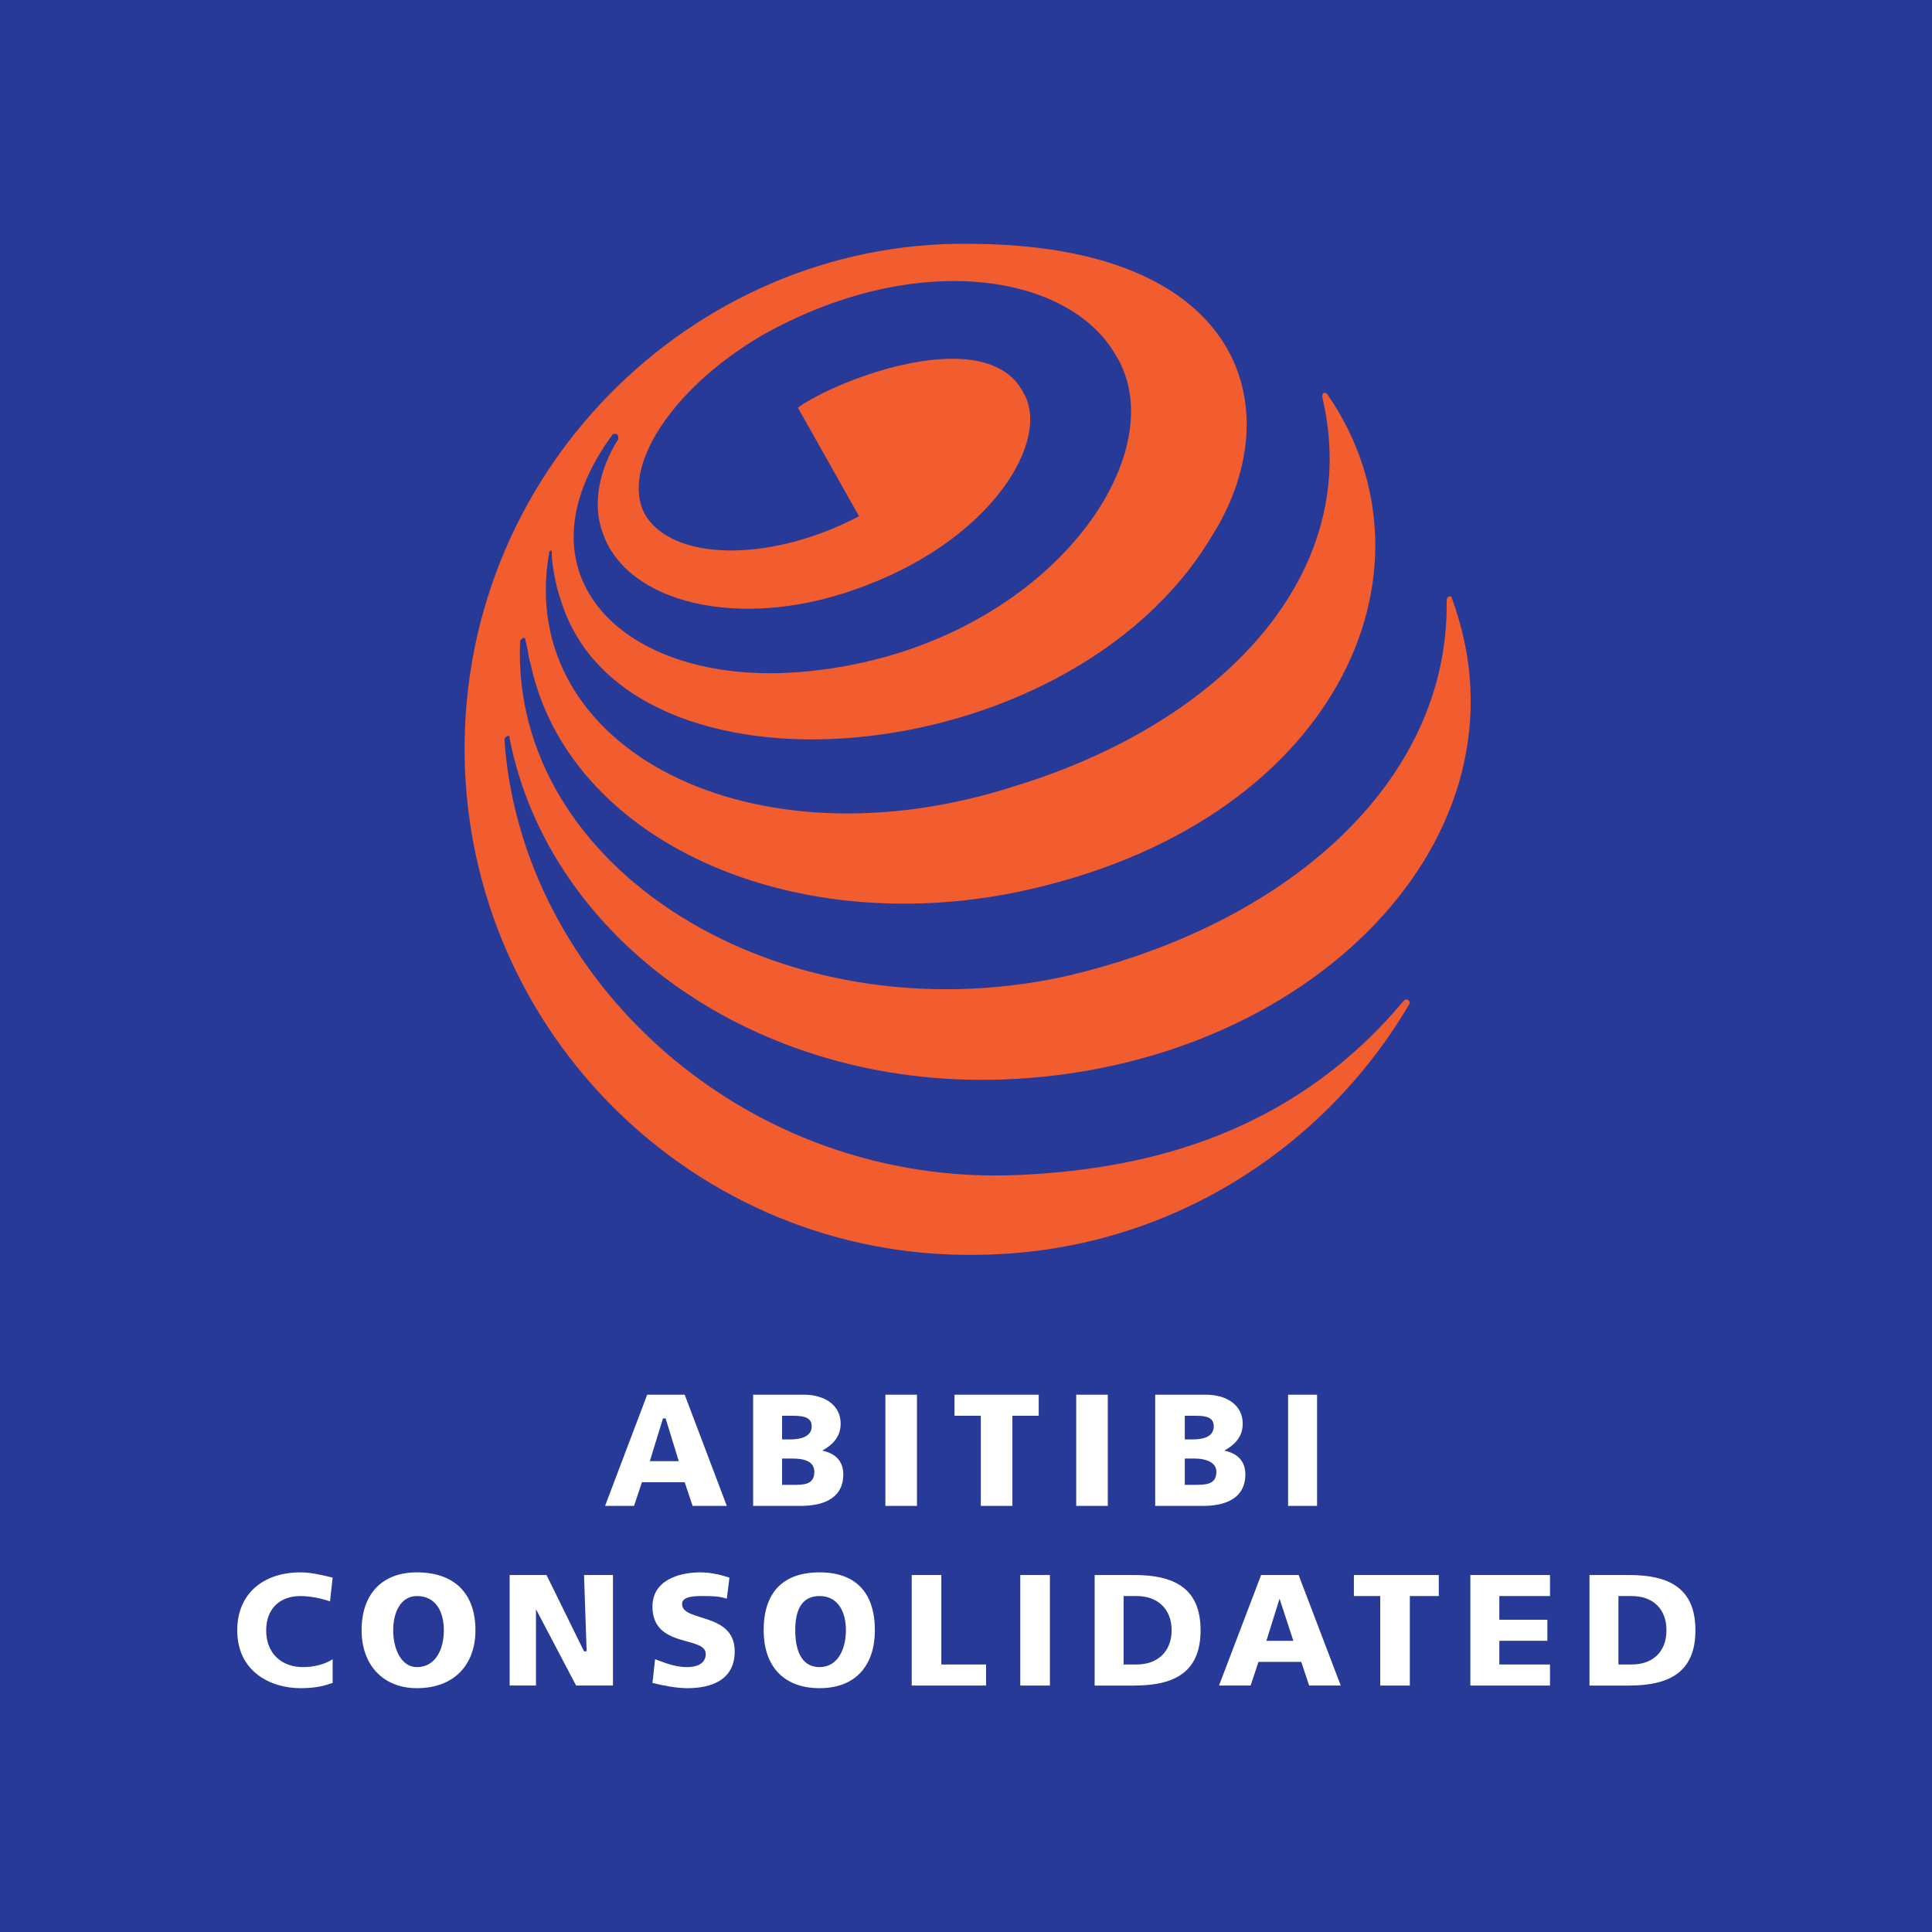 <?xml version="1.0" encoding="utf-8"?>
<!-- Generator: Adobe Illustrator 13.0.0, SVG Export Plug-In . SVG Version: 6.00 Build 14576)  -->
<!DOCTYPE svg PUBLIC "-//W3C//DTD SVG 1.0//EN" "http://www.w3.org/TR/2001/REC-SVG-20010904/DTD/svg10.dtd">
<svg version="1.0" id="Layer_1" xmlns="http://www.w3.org/2000/svg" xmlns:xlink="http://www.w3.org/1999/xlink" x="0px" y="0px"
	 width="192.756px" height="192.756px" viewBox="0 0 192.756 192.756" enable-background="new 0 0 192.756 192.756"
	 xml:space="preserve">
<g>
	<polygon fill-rule="evenodd" clip-rule="evenodd" fill="#283A97" points="0,0 192.756,0 192.756,192.756 0,192.756 0,0 	"/>
	<path fill-rule="evenodd" clip-rule="evenodd" fill="#FFFFFF" d="M64.57,139.15h3.742l4.202,11.094H69.1l-0.788-2.363h-4.267
		l-0.788,2.363h-2.889L64.57,139.15L64.57,139.15z M66.408,141.514h-0.263l-1.313,4.268h2.889L66.408,141.514L66.408,141.514z"/>
	<path fill-rule="evenodd" clip-rule="evenodd" fill="#FFFFFF" d="M75.14,139.15h5.055c2.101,0,3.677,1.049,3.677,2.889
		c0,1.312-0.788,2.1-1.838,2.691l0,0c1.313,0.262,2.101,1.051,2.101,2.363c0,2.625-2.363,3.15-4.267,3.15H75.14V139.15L75.14,139.15
		z M78.028,148.145h1.051c1.116,0,2.167,0,2.167-1.314c0-1.049-1.051-1.312-2.167-1.312h-1.051V148.145L78.028,148.145z
		 M78.028,143.613h0.788c1.05,0,2.167-0.262,2.167-1.312s-1.116-1.051-2.167-1.051h-0.788V143.613L78.028,143.613z"/>
	<polygon fill-rule="evenodd" clip-rule="evenodd" fill="#FFFFFF" points="88.336,139.15 91.487,139.15 91.487,150.244 
		88.336,150.244 88.336,139.15 	"/>
	<polygon fill-rule="evenodd" clip-rule="evenodd" fill="#FFFFFF" points="97.855,141.25 95.229,141.25 95.229,139.15 
		103.633,139.15 103.633,141.25 101.007,141.25 101.007,150.244 97.855,150.244 97.855,141.25 	"/>
	<polygon fill-rule="evenodd" clip-rule="evenodd" fill="#FFFFFF" points="107.374,139.15 110.525,139.15 110.525,150.244 
		107.374,150.244 107.374,139.15 	"/>
	<path fill-rule="evenodd" clip-rule="evenodd" fill="#FFFFFF" d="M115.253,139.15h5.055c2.101,0,3.677,1.049,3.677,2.889
		c0,1.312-0.788,2.1-1.838,2.691c1.312,0.262,2.101,1.051,2.101,2.363c0,2.625-2.363,3.15-4.202,3.15h-4.792V139.15L115.253,139.15z
		 M118.207,148.145h0.788c1.312,0,2.363,0,2.363-1.314c0-1.049-1.313-1.312-2.102-1.312h-1.05V148.145L118.207,148.145z
		 M118.207,143.613h0.788c1.05,0,2.101-0.262,2.101-1.312s-1.051-1.051-2.101-1.051h-0.788V143.613L118.207,143.613z"/>
	<polygon fill-rule="evenodd" clip-rule="evenodd" fill="#FFFFFF" points="128.514,139.15 131.403,139.15 131.403,150.244 
		128.514,150.244 128.514,139.15 	"/>
	<path fill-rule="evenodd" clip-rule="evenodd" fill="#FFFFFF" d="M33.189,167.904c-0.788,0.264-1.576,0.525-3.217,0.525
		c-2.888,0-6.302-1.576-6.302-5.777c0-3.676,2.626-5.777,6.302-5.777c1.051,0,2.167,0.264,3.217,0.525l-0.263,2.363
		c-0.788-0.262-1.904-0.525-2.955-0.525c-2.101,0-3.414,1.312-3.414,3.414c0,2.363,1.576,3.676,3.676,3.676
		c1.051,0,2.167-0.262,2.955-0.787V167.904L33.189,167.904z"/>
	<path fill-rule="evenodd" clip-rule="evenodd" fill="#FFFFFF" d="M41.592,156.875c3.742,0,5.843,2.102,5.843,5.777
		c0,3.414-2.101,5.777-5.843,5.777c-3.414,0-5.515-2.363-5.515-5.777C36.078,158.977,38.178,156.875,41.592,156.875L41.592,156.875z
		 M41.592,166.328c1.904,0,2.691-1.838,2.691-3.676s-0.788-3.414-2.691-3.414c-1.576,0-2.364,1.576-2.364,3.414
		S40.017,166.328,41.592,166.328L41.592,166.328z"/>
	<polygon fill-rule="evenodd" clip-rule="evenodd" fill="#FFFFFF" points="50.849,157.139 54.525,157.139 58.268,164.754 
		58.53,164.754 58.268,157.139 61.156,157.139 61.156,168.168 57.479,168.168 53.475,160.551 53.475,168.168 50.849,168.168 
		50.849,157.139 	"/>
	<path fill-rule="evenodd" clip-rule="evenodd" fill="#FFFFFF" d="M65.358,165.541c0.788,0.264,1.838,0.787,3.217,0.787
		c0.788,0,1.838-0.262,1.838-1.312c0-1.838-5.318-0.525-5.318-4.727c0-2.625,2.626-3.414,4.792-3.414
		c1.05,0,2.101,0.264,2.889,0.525l-0.263,2.102c-0.788-0.264-1.576-0.264-2.363-0.264s-2.101,0-2.101,0.789
		c0,1.838,5.252,0.787,5.252,4.727c0,2.889-2.364,3.676-4.727,3.676c-1.116,0-2.429-0.262-3.479-0.525L65.358,165.541
		L65.358,165.541z"/>
	<path fill-rule="evenodd" clip-rule="evenodd" fill="#FFFFFF" d="M81.771,156.875c3.677,0,5.515,2.102,5.515,5.777
		c0,3.414-1.838,5.777-5.515,5.777c-3.742,0-5.58-2.363-5.58-5.777C76.19,158.977,78.028,156.875,81.771,156.875L81.771,156.875z
		 M81.771,166.328c1.838,0,2.626-1.838,2.626-3.676s-0.788-3.414-2.626-3.414c-1.904,0-2.429,1.576-2.429,3.414
		S79.867,166.328,81.771,166.328L81.771,166.328z"/>
	<polygon fill-rule="evenodd" clip-rule="evenodd" fill="#FFFFFF" points="90.962,157.139 93.916,157.139 93.916,166.066 
		98.381,166.066 98.381,168.168 90.962,168.168 90.962,157.139 	"/>
	<polygon fill-rule="evenodd" clip-rule="evenodd" fill="#FFFFFF" points="101.794,157.139 104.748,157.139 104.748,168.168 
		101.794,168.168 101.794,157.139 	"/>
	<path fill-rule="evenodd" clip-rule="evenodd" fill="#FFFFFF" d="M109.213,157.139h3.938c4.005,0,6.631,1.312,6.631,5.514
		s-2.626,5.516-6.631,5.516h-3.938V157.139L109.213,157.139z M112.102,166.066h1.312c2.102,0,3.48-1.312,3.48-3.414
		s-1.379-3.414-3.48-3.414h-1.312V166.066L112.102,166.066z"/>
	<path fill-rule="evenodd" clip-rule="evenodd" fill="#FFFFFF" d="M125.822,157.139h3.742l4.202,11.029h-3.151l-0.788-2.363h-4.268
		l-0.787,2.363h-3.151L125.822,157.139L125.822,157.139z M127.661,159.502L127.661,159.502l-1.313,4.201h2.691L127.661,159.502
		L127.661,159.502z"/>
	<polygon fill-rule="evenodd" clip-rule="evenodd" fill="#FFFFFF" points="137.705,159.238 135.079,159.238 135.079,157.139 
		143.548,157.139 143.548,159.238 140.66,159.238 140.66,168.168 137.705,168.168 137.705,159.238 	"/>
	<polygon fill-rule="evenodd" clip-rule="evenodd" fill="#FFFFFF" points="146.699,157.139 154.644,157.139 154.644,159.238 
		149.588,159.238 149.588,161.602 154.381,161.602 154.381,163.703 149.588,163.703 149.588,166.066 154.644,166.066 
		154.644,168.168 146.699,168.168 146.699,157.139 	"/>
	<path fill-rule="evenodd" clip-rule="evenodd" fill="#FFFFFF" d="M158.582,157.139h3.939c4.005,0,6.631,1.312,6.631,5.514
		s-2.626,5.516-6.631,5.516h-3.939V157.139L158.582,157.139z M161.471,166.066h1.313c2.166,0,3.479-1.312,3.479-3.414
		s-1.313-3.414-3.479-3.414h-1.313V166.066L161.471,166.066z"/>
	<path fill-rule="evenodd" clip-rule="evenodd" fill="#F15D2F" d="M144.861,59.712c8.731,23.7-14.246,46.94-44.905,47.991
		c-24.554,0.854-45.168-13.984-49.107-34.008c0-0.263,0-0.263-0.263-0.263l-0.263,0.263c1.576,24.029,24.028,44.84,51.47,43.527
		c10.833-0.525,26.392-3.152,38.274-17.398c0.263-0.262,0.592,0,0.592,0.264c-8.47,14.508-24.029,24.553-42.018,25.078
		c-27.967,1.051-51.208-20.877-52.258-48.582c-1.05-29.28,22.715-52.521,50.157-52.258c27.968,0,32.235,16.873,24.291,29.28
		c-14.246,23.766-58.626,27.442-64.929,6.106c-0.329-0.854-0.854-3.217-0.854-4.53v-0.262c-0.263,0-0.263,0.262-0.263,0.262
		c-3.414,19.564,20.352,31.709,46.48,23.241c20.615-6.303,34.861-21.14,30.659-38.8c0-0.525,0.263-0.525,0.525-0.263
		c12.146,17.66,0.788,43.001-30.922,49.632c-22.978,4.727-44.839-5.318-48.582-22.715c-0.262-0.788-0.262-1.576-0.525-2.363
		c0-0.263,0-0.263-0.263-0.263c0,0,0,0-0.263,0.263c-1.05,22.715,25.867,39.588,54.162,33.547
		c22.124-5.055,38.537-19.301,38.274-37.487C144.336,59.383,144.861,59.383,144.861,59.712L144.861,59.712z M79.604,67.064
		c24.028-1.838,38.077-21.402,31.709-31.644c-4.727-8.207-20.089-10.57-35.386-1.904c-8.994,5.317-13.984,13.196-11.62,17.726
		c2.626,4.727,12.408,4.989,21.402,0.263l-6.105-10.833c4.004-2.889,18.776-8.469,22.452-1.576
		c2.955,4.727-3.151,15.034-16.872,19.761c-11.357,4.004-22.715,1.378-25.079-5.777c-1.051-2.889-0.263-6.368,1.576-9.257
		c0-0.263,0-0.525-0.263-0.525h-0.263C50.849,57.283,62.207,68.378,79.604,67.064L79.604,67.064z"/>
</g>
</svg>
